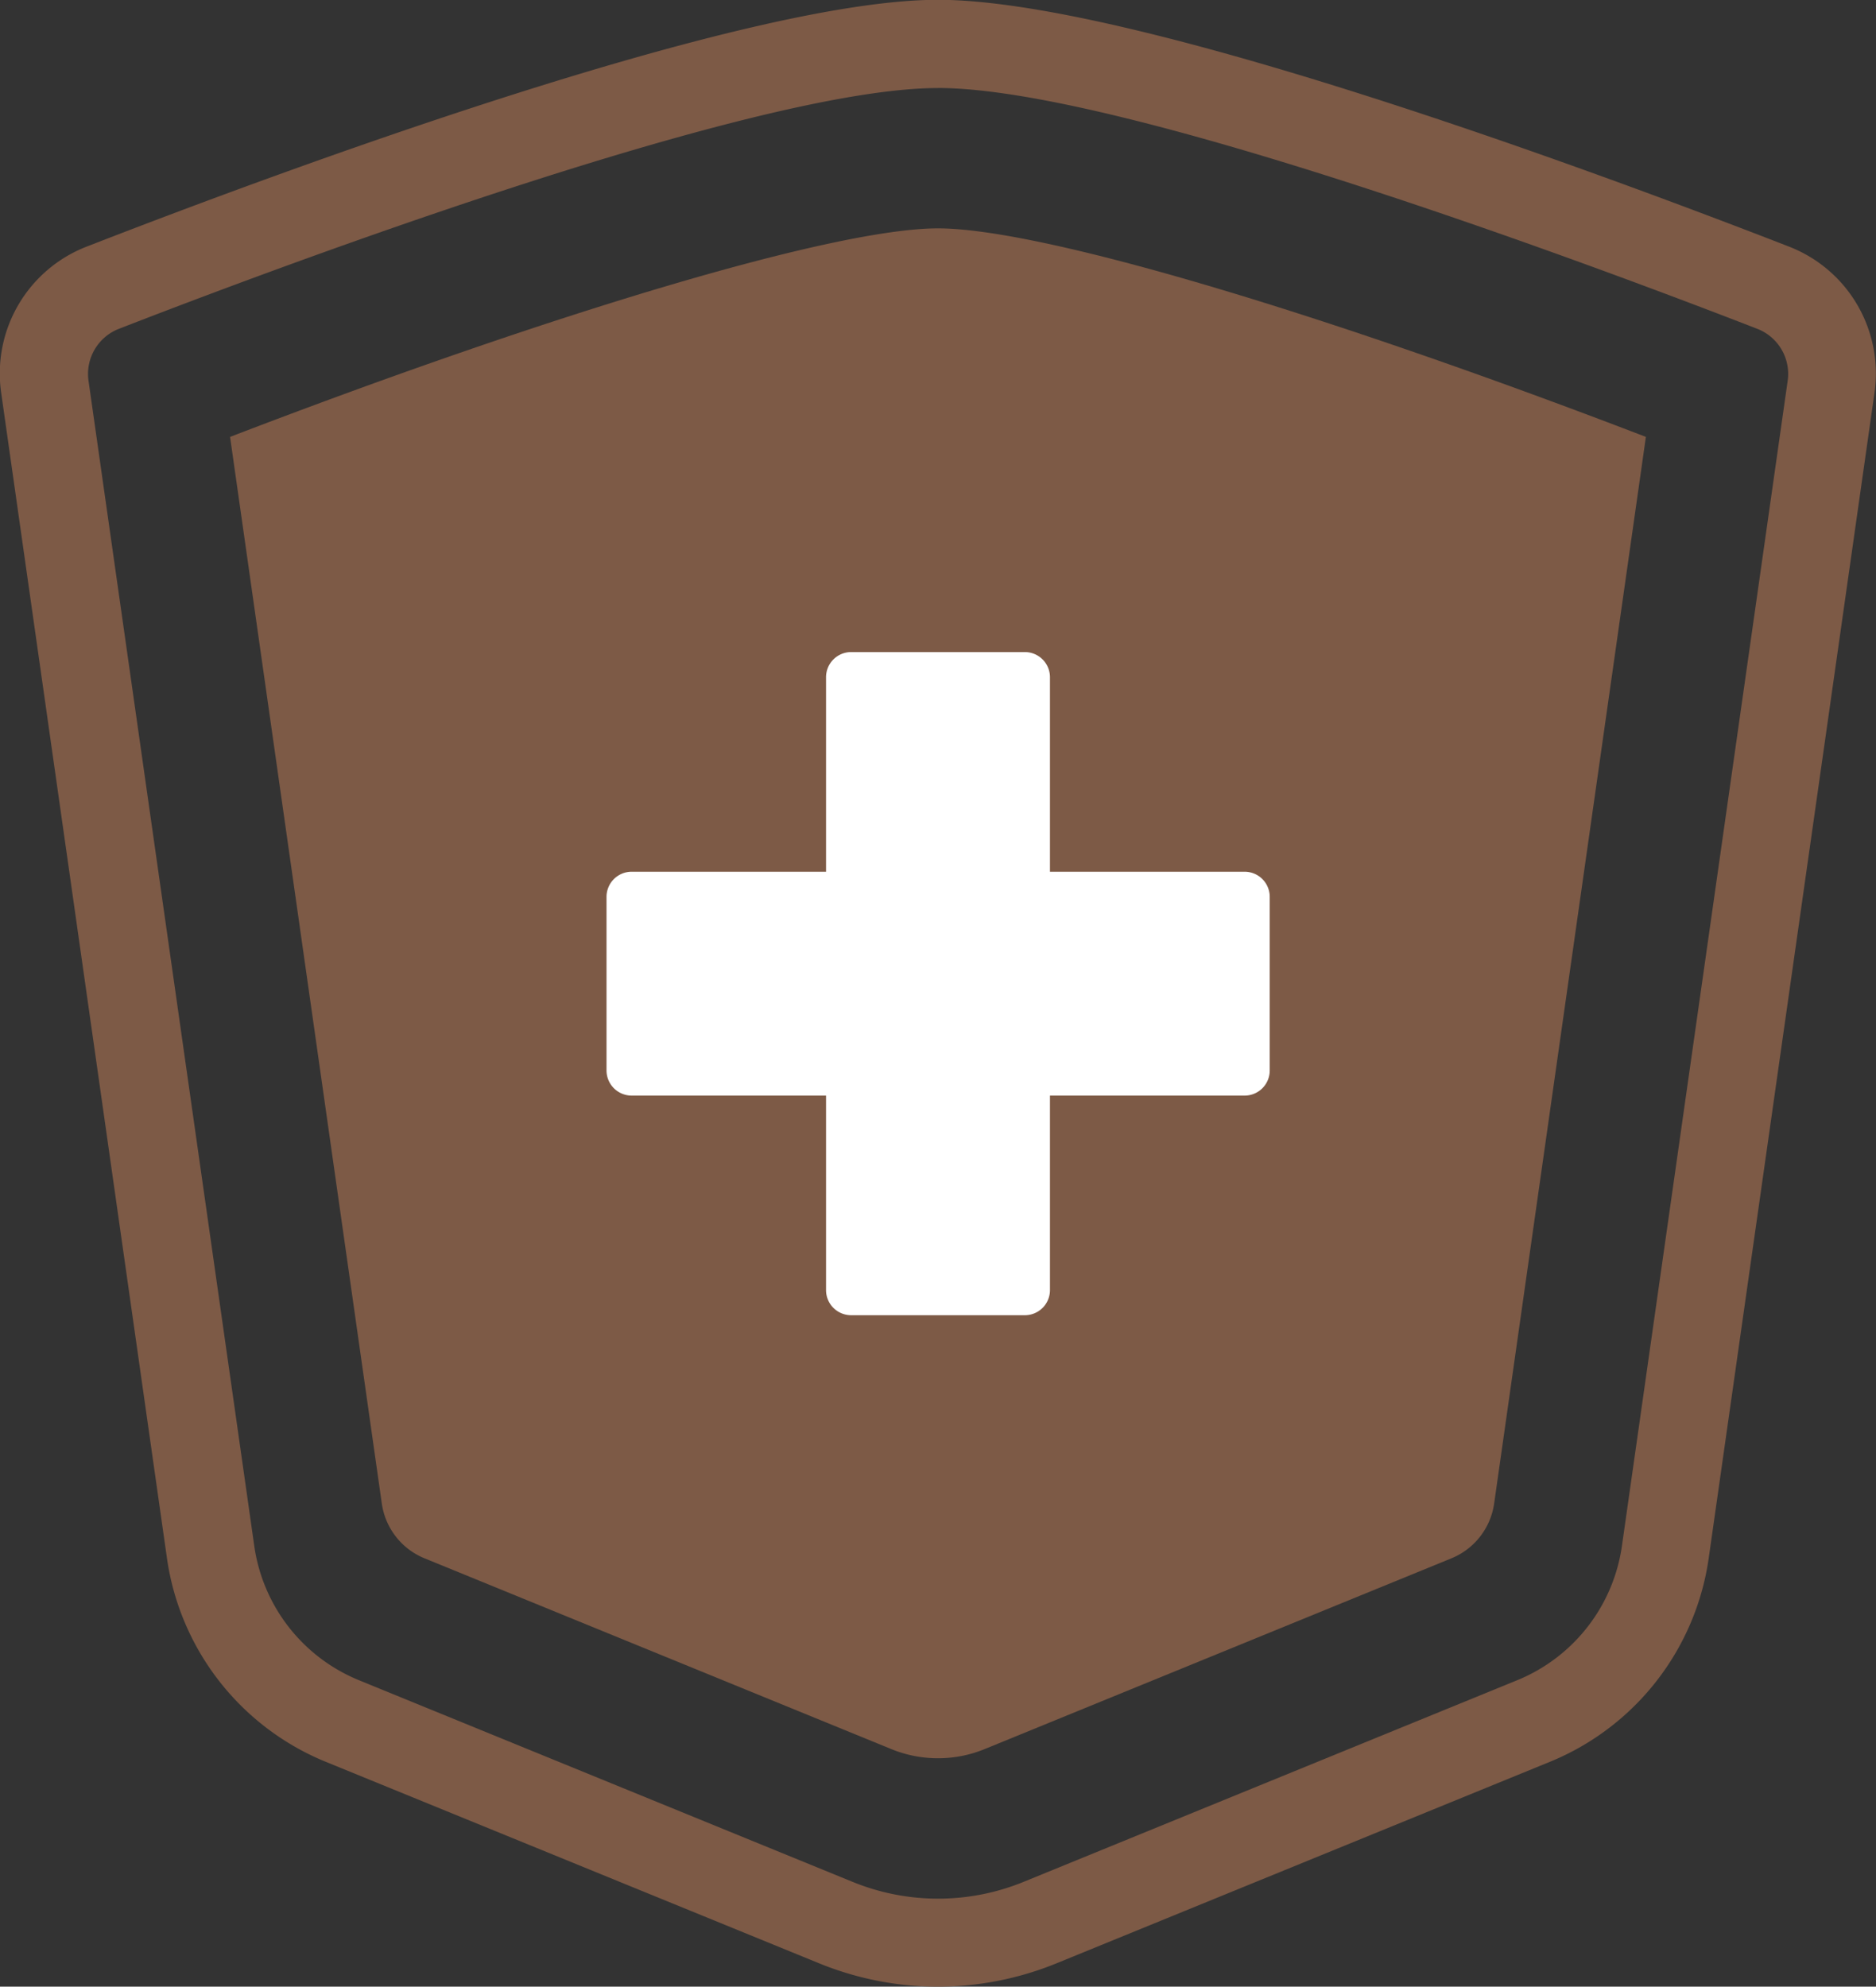 <svg xmlns="http://www.w3.org/2000/svg" width="38.781" height="41.07" viewBox="0 0 38.781 41.07"><rect x="0" y="0" width="38.781" height="41.07" fill="#333333" stroke="none"/><g transform="translate(-797.661 -2481.381)"><path d="M817.051,2522.451a6.5,6.5,0,0,1-2.467-.487l-10.2-4.166a5.366,5.366,0,0,1-3.271-4.2l-3.427-24.092a2.812,2.812,0,0,1,1.772-3.029c3.943-1.534,13.551-5.1,17.59-5.1s13.647,3.567,17.59,5.1a2.813,2.813,0,0,1,1.772,3.029l-3.427,24.092a5.366,5.366,0,0,1-3.271,4.2l-10.2,4.166A6.5,6.5,0,0,1,817.051,2522.451Zm0-39.25c-3.836,0-13.928,3.81-16.93,4.977a1,1,0,0,0-.63,1.076l3.427,24.092a3.538,3.538,0,0,0,2.157,2.767l10.2,4.167a4.675,4.675,0,0,0,3.557,0l10.2-4.167h0a3.539,3.539,0,0,0,2.157-2.767l3.427-24.092a1,1,0,0,0-.63-1.076C830.98,2487.011,820.887,2483.2,817.051,2483.2Z" fill="#7d5a46"/><path d="M843.162,2543.642a2.542,2.542,0,0,1-.966-.19l-9.65-3.944a1.443,1.443,0,0,1-.881-1.13l-3.137-22.052c6.845-2.628,12.545-4.311,14.634-4.311s7.789,1.682,14.634,4.311l-3.137,22.052a1.444,1.444,0,0,1-.881,1.13l-9.65,3.944A2.538,2.538,0,0,1,843.162,2543.642Z" transform="translate(-26.111 -25.913)" fill="#7d5a46"/><g transform="translate(810.196 2494.861)"><g transform="translate(4.541)"><rect width="3.589" height="12.67" transform="translate(0.52 0.52)" fill="#fff"/><path d="M912.58,2582.564h-3.589a.519.519,0,0,1-.52-.519v-12.669a.52.52,0,0,1,.52-.521h3.589a.52.52,0,0,1,.52.521v12.669A.519.519,0,0,1,912.58,2582.564Zm-3.069-1.039h2.55v-11.63h-2.55Z" transform="translate(-908.471 -2568.855)" fill="#fff"/></g><g transform="translate(0 4.54)"><rect width="12.67" height="3.589" transform="translate(0.52 0.52)" fill="#fff"/><path d="M892.2,2602.947h-12.67a.52.52,0,0,1-.52-.52v-3.589a.52.52,0,0,1,.52-.519H892.2a.519.519,0,0,1,.52.519v3.589A.519.519,0,0,1,892.2,2602.947Zm-12.15-1.039h11.63v-2.55h-11.63Z" transform="translate(-879.007 -2598.318)" fill="#fff"/></g></g></g></svg>